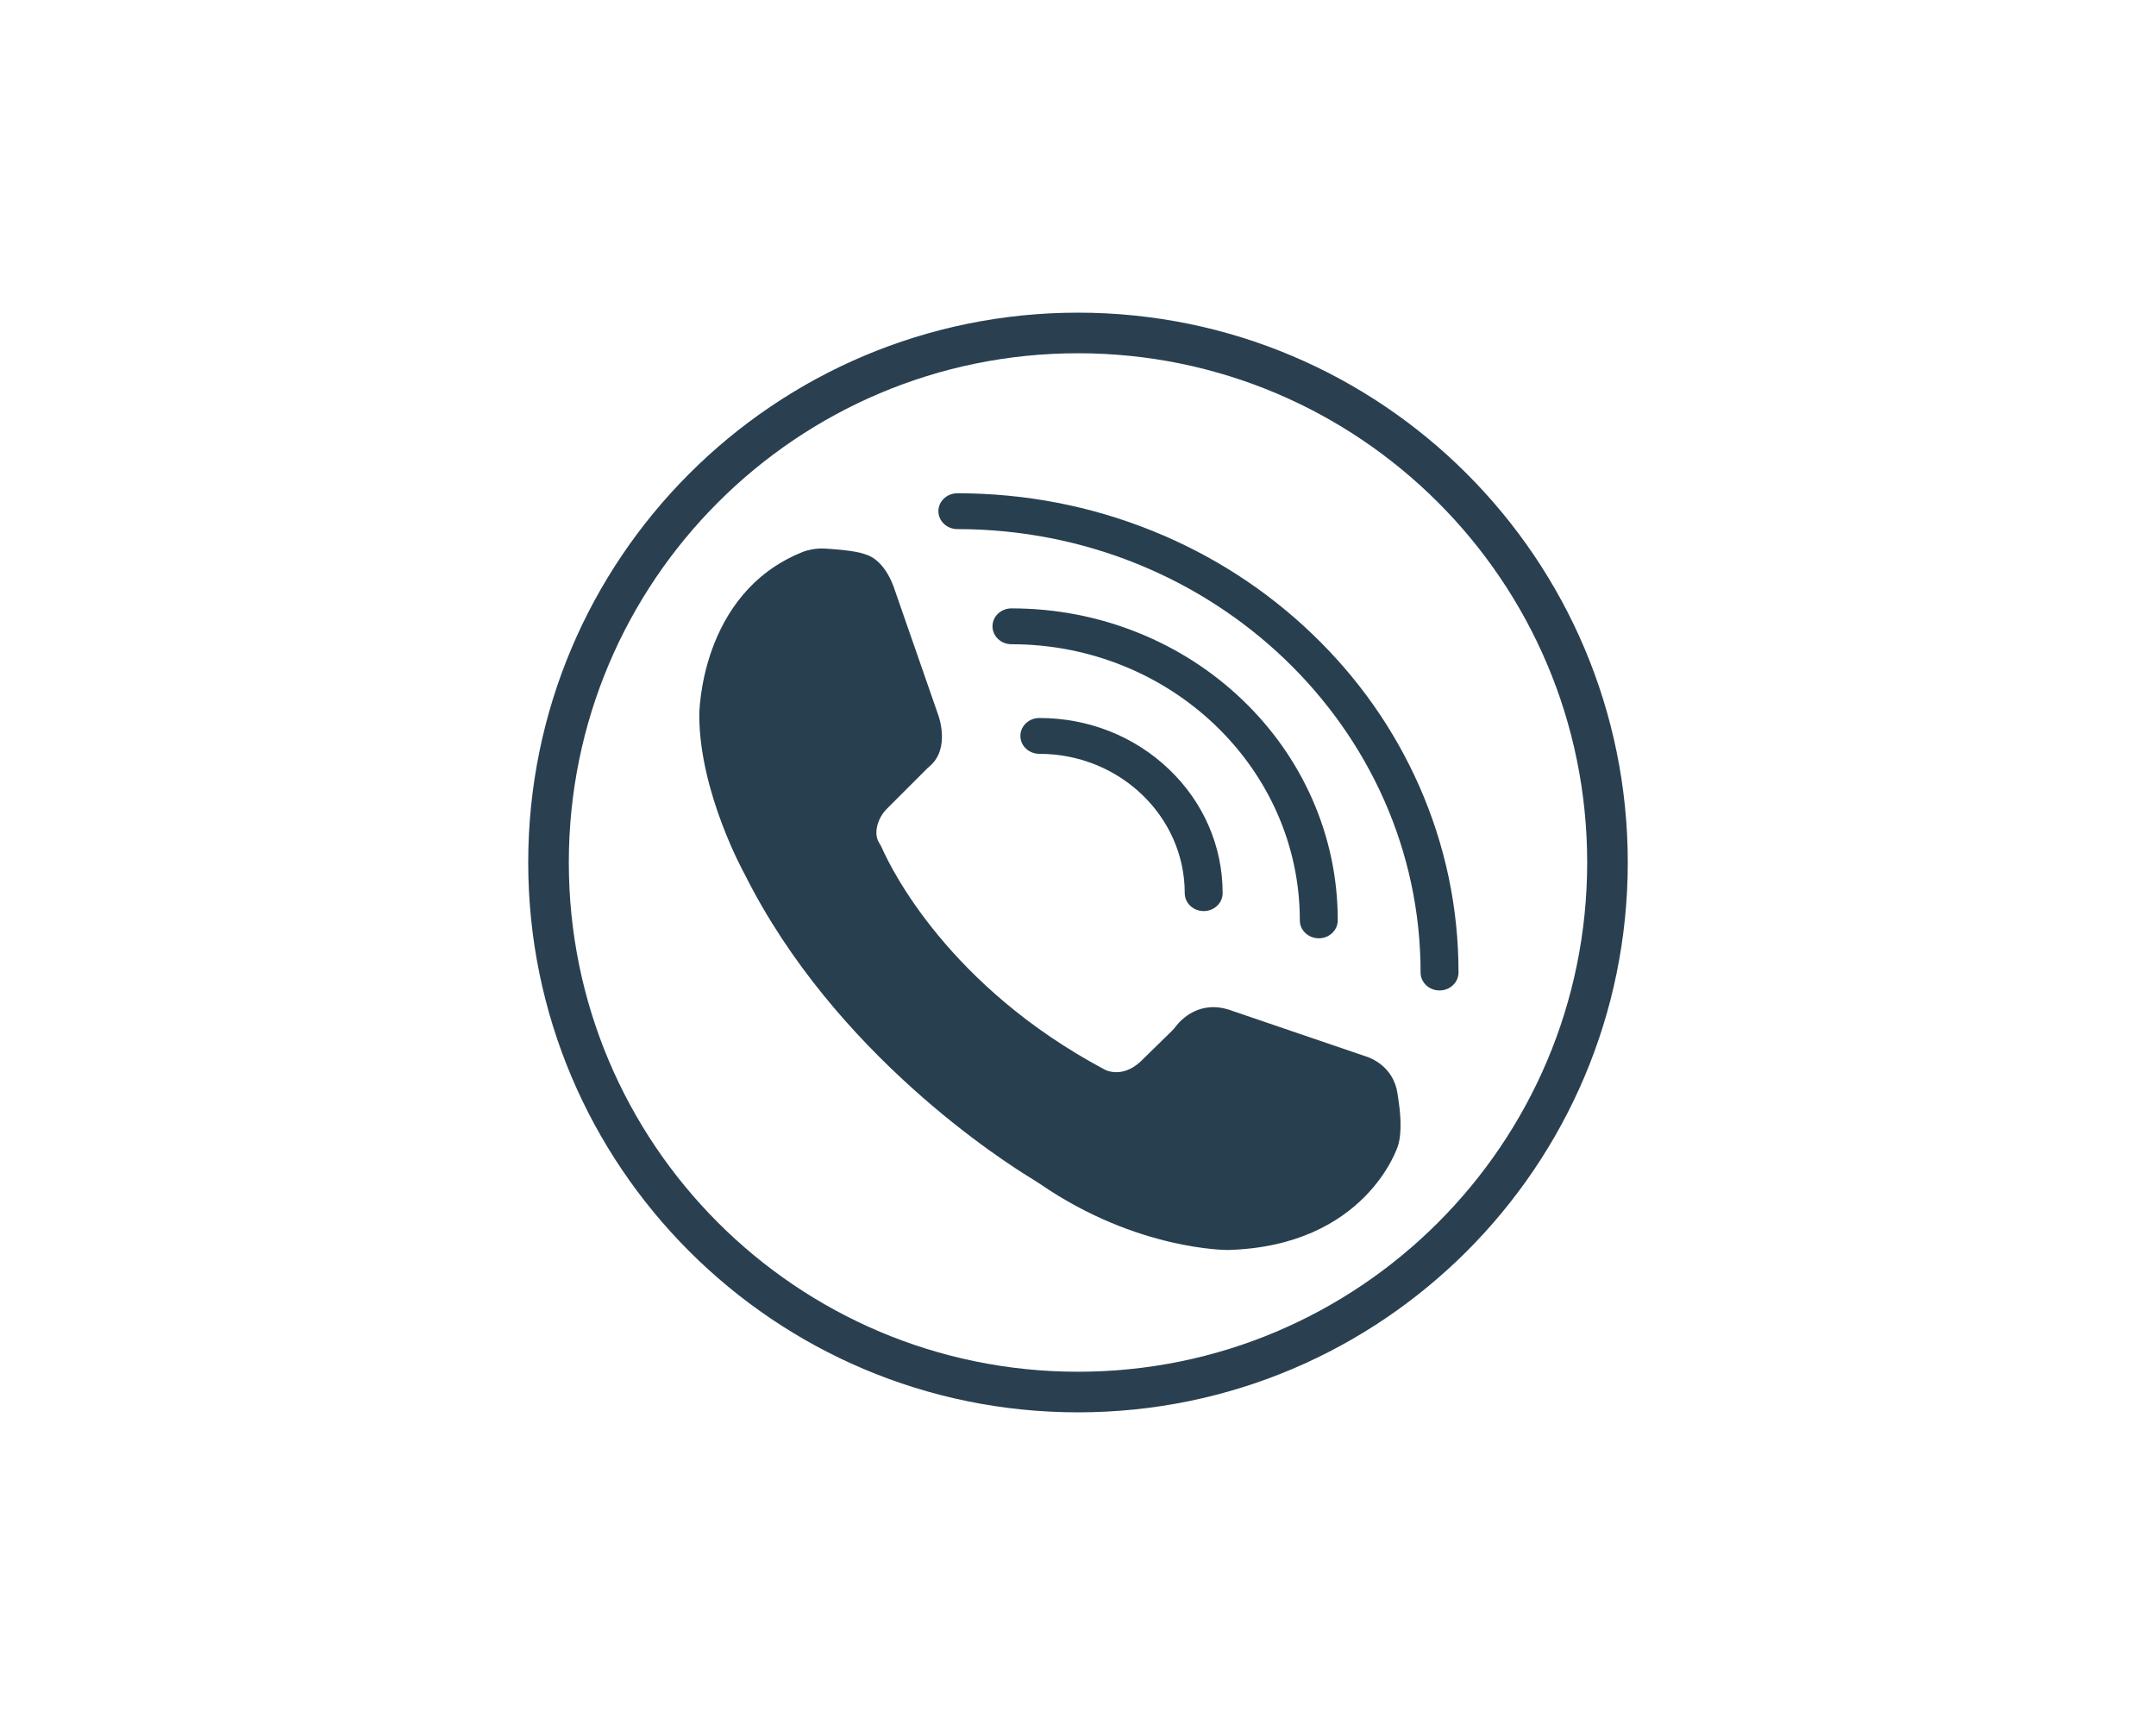 <?xml version="1.0" encoding="utf-8"?>
<!-- Generator: Adobe Illustrator 25.0.1, SVG Export Plug-In . SVG Version: 6.00 Build 0)  -->
<svg version="1.1" id="Layer_1" xmlns="http://www.w3.org/2000/svg" xmlns:xlink="http://www.w3.org/1999/xlink" x="0px" y="0px"
	 viewBox="0 0 1000 800" style="enable-background:new 0 0 1000 800;" xml:space="preserve">
<style type="text/css">
	.st0{fill:#2A4051;}
	.st1{fill:#283F4F;}
</style>
<g>
	<path class="st0" d="M500,145c-140.83,0-255,114.17-255,255s114.17,255,255,255s255-114.17,255-255S640.83,145,500,145z
		 M500,636.17c-130.43,0-236.17-105.74-236.17-236.17S369.57,163.83,500,163.83c130.43,0,236.17,105.74,236.17,236.17
		S630.43,636.17,500,636.17z"/>
</g>
<g>
	<g>
		<path class="st1" d="M667.69,459.34c-4.86,0-8.79-3.72-8.79-8.31c0-113.39-96.39-205.65-214.86-205.65
			c-4.86,0-8.79-3.72-8.79-8.31c0-4.59,3.94-8.31,8.79-8.31c31.42,0,61.88,5.88,90.56,17.47c27.69,11.19,52.55,27.22,73.88,47.63
			c21.33,20.4,38.07,44.17,49.77,70.64c12.1,27.4,18.24,56.51,18.24,86.52C676.48,455.62,672.55,459.34,667.69,459.34z"/>
	</g>
	<g>
		<path class="st1" d="M611.68,435.15c-4.86,0-8.79-3.72-8.79-8.31c0-70.62-60.01-128.07-133.76-128.07c-4.86,0-8.79-3.72-8.79-8.31
			s3.94-8.31,8.79-8.31c20.46,0,40.3,3.83,58.98,11.38c18.03,7.29,34.22,17.72,48.11,31.01c13.88,13.28,24.78,28.75,32.39,45.98
			c7.88,17.83,11.87,36.78,11.87,56.31C620.47,431.43,616.54,435.15,611.68,435.15z"/>
	</g>
	<g>
		<path class="st1" d="M558.3,422.53c-4.86,0-8.79-3.72-8.79-8.31c0-35.63-30.26-64.62-67.44-64.62c-4.86,0-8.79-3.72-8.79-8.31
			c0-4.59,3.94-8.31,8.79-8.31c22.75,0,44.12,8.46,60.17,23.82c16.03,15.33,24.85,35.72,24.85,57.42
			C567.09,418.81,563.15,422.53,558.3,422.53z"/>
	</g>
	<path class="st1" d="M324.34,331.62c0,0,0-56.32,47.76-75.56c0,0,0.8-0.36,2.23-0.76c2.78-0.78,5.68-1.06,8.56-0.88
		c4.51,0.28,13.72,1,17.72,2.42c0.47,0.16,0.93,0.32,1.4,0.47c2.18,0.69,9.06,3.86,13.22,16.93l19.96,57.39
		c0,0,5.87,15.54-4.14,23.85c-0.32,0.27-0.64,0.54-0.93,0.83l-18.65,18.65c-2.23,2.23-3.85,5-4.59,8.06c-0.6,2.5-0.66,5.4,0.93,7.93
		c0.48,0.76,0.91,1.55,1.28,2.37c4.23,9.57,30.83,64.05,103.1,102.62c0,0,7.84,4.63,16.75-3.56l14.57-14.24
		c0.62-0.61,1.2-1.26,1.72-1.96c2.33-3.09,11.3-13.1,26.48-7.33l60.59,20.66c0.46,0.16,0.92,0.31,1.38,0.46
		c1.95,0.62,12.61,4.53,14.5,17.09c0.14,0.96,0.28,1.93,0.43,2.89c0.63,3.97,2.03,14.76-0.27,21.63c0,0-14.61,46.34-78.77,48.12
		c0,0-41.96,0.35-86.88-30.43c-1.22-0.83-2.46-1.63-3.72-2.4c-13.05-7.88-91.83-57.96-133.59-141.48
		C345.37,405.4,324.34,367.62,324.34,331.62z"/>
</g>
</svg>
